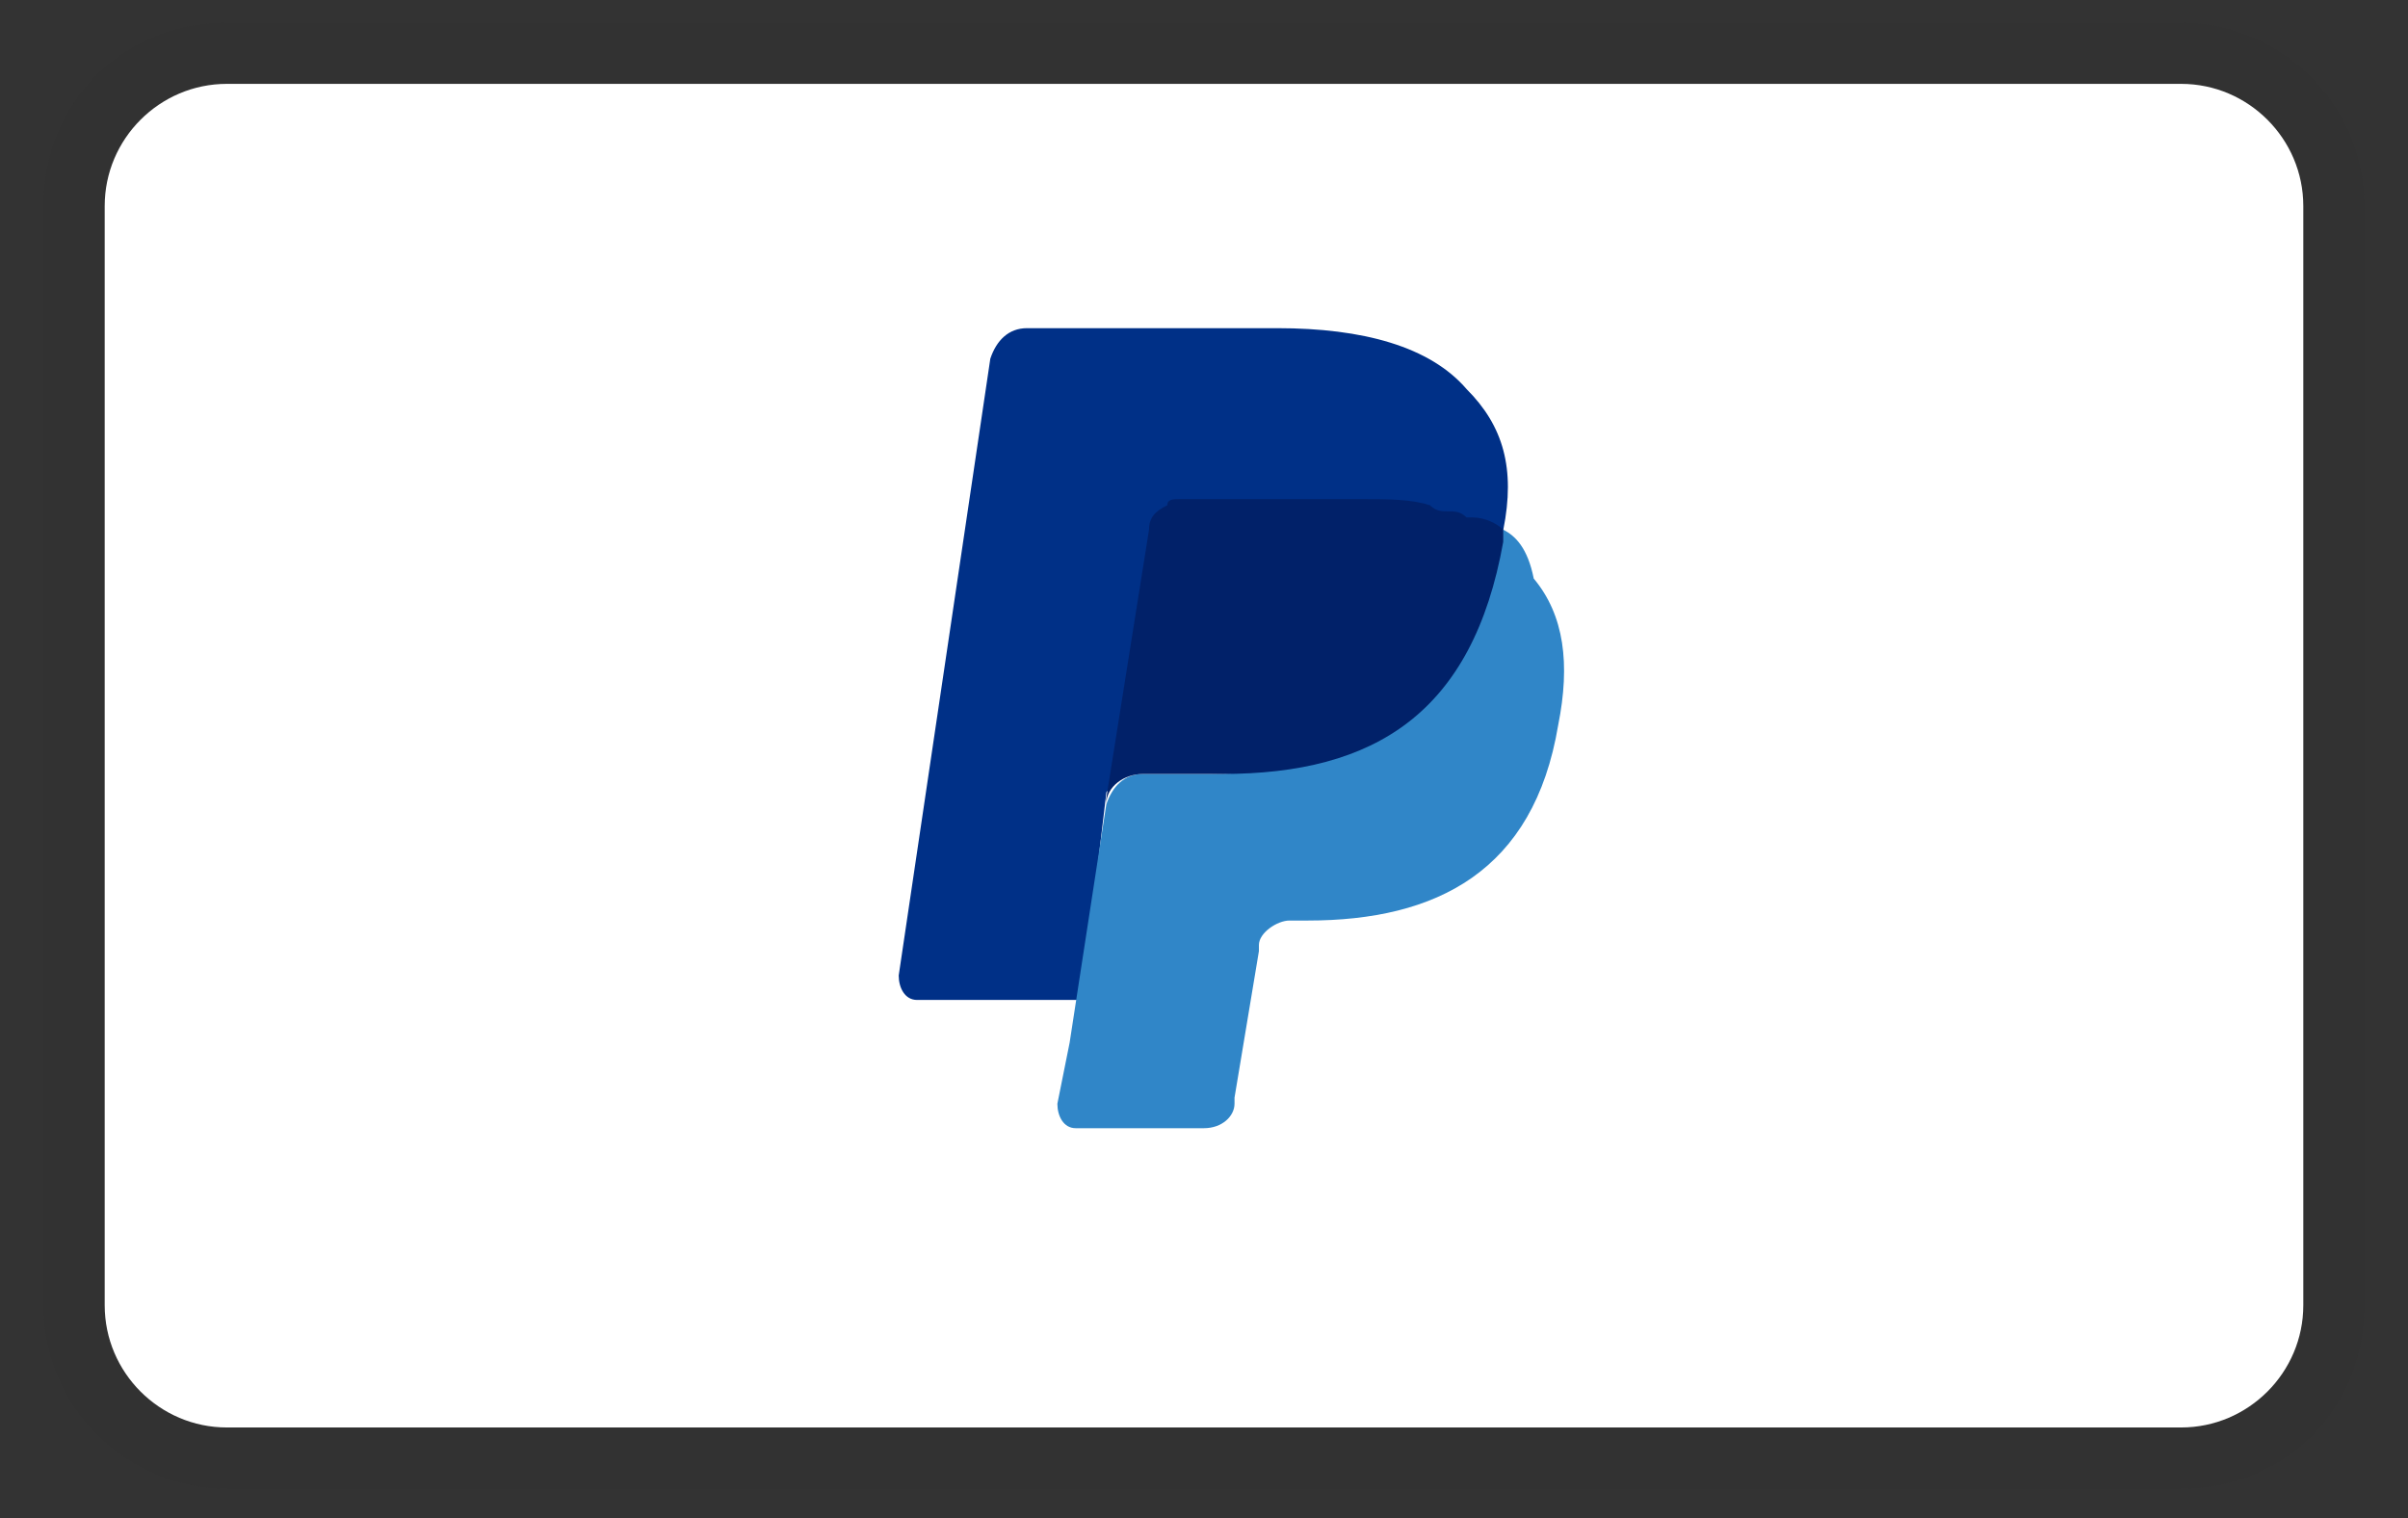<svg width="46" height="29" viewBox="0 0 46 29" fill="none" xmlns="http://www.w3.org/2000/svg">
<rect x="0" y="0" width="46" height="29" fill="#333333" stroke="none"/>
<g clip-path="url(#clip0_2988_5249)">
<path opacity="0.07" d="M41.665 0.436H4.332C2.349 0.436 0.832 1.952 0.832 3.936V24.936C0.832 26.919 2.465 28.436 4.332 28.436H41.665C43.649 28.436 45.165 26.919 45.165 24.936V3.936C45.165 1.952 43.532 0.436 41.665 0.436Z" fill="#202020"/>
<path d="M41.667 1.602C42.95 1.602 44 2.652 44 3.935V24.935C44 26.219 42.95 27.269 41.667 27.269H4.333C3.05 27.269 2 26.219 2 24.935V3.935C2 2.652 3.05 1.602 4.333 1.602H41.667Z" fill="white"/>
<path d="M28.718 10.119C28.951 8.952 28.718 8.135 28.018 7.435C27.318 6.619 26.035 6.269 24.401 6.269H19.618C19.268 6.269 19.035 6.502 18.918 6.852L17.168 18.635C17.168 18.869 17.285 19.102 17.518 19.102H20.668L21.135 15.135L23.235 12.569L28.718 10.119Z" fill="#003087"/>
<path d="M28.716 10.119L28.483 10.352C27.899 13.619 25.916 14.785 23.116 14.785H21.833C21.483 14.785 21.249 15.019 21.133 15.369L20.433 19.919L20.199 21.085C20.199 21.319 20.316 21.552 20.549 21.552H22.999C23.349 21.552 23.583 21.319 23.583 21.085V20.969L24.049 18.169V18.052C24.049 17.819 24.399 17.585 24.633 17.585H24.983C27.433 17.585 29.299 16.652 29.766 13.852C29.999 12.685 29.883 11.752 29.299 11.052C29.183 10.469 28.949 10.235 28.716 10.119Z" fill="#3086C8"/>
<path d="M28.016 9.885C27.899 9.768 27.783 9.768 27.666 9.768C27.549 9.768 27.433 9.768 27.316 9.652C26.966 9.535 26.5 9.535 26.033 9.535H22.533C22.416 9.535 22.299 9.535 22.299 9.652C22.066 9.768 21.95 9.885 21.95 10.118L21.133 15.252V15.368C21.133 15.018 21.483 14.785 21.833 14.785H23.349C26.266 14.785 28.133 13.618 28.716 10.352V10.118C28.599 10.002 28.366 9.885 28.133 9.885H28.016Z" fill="#012169"/>
</g>
<defs>
<clipPath id="clip0_2988_5249">
<rect width="44.333" height="28" fill="white" transform="translate(0.832 0.436)"/>
</clipPath>
</defs>
</svg>
